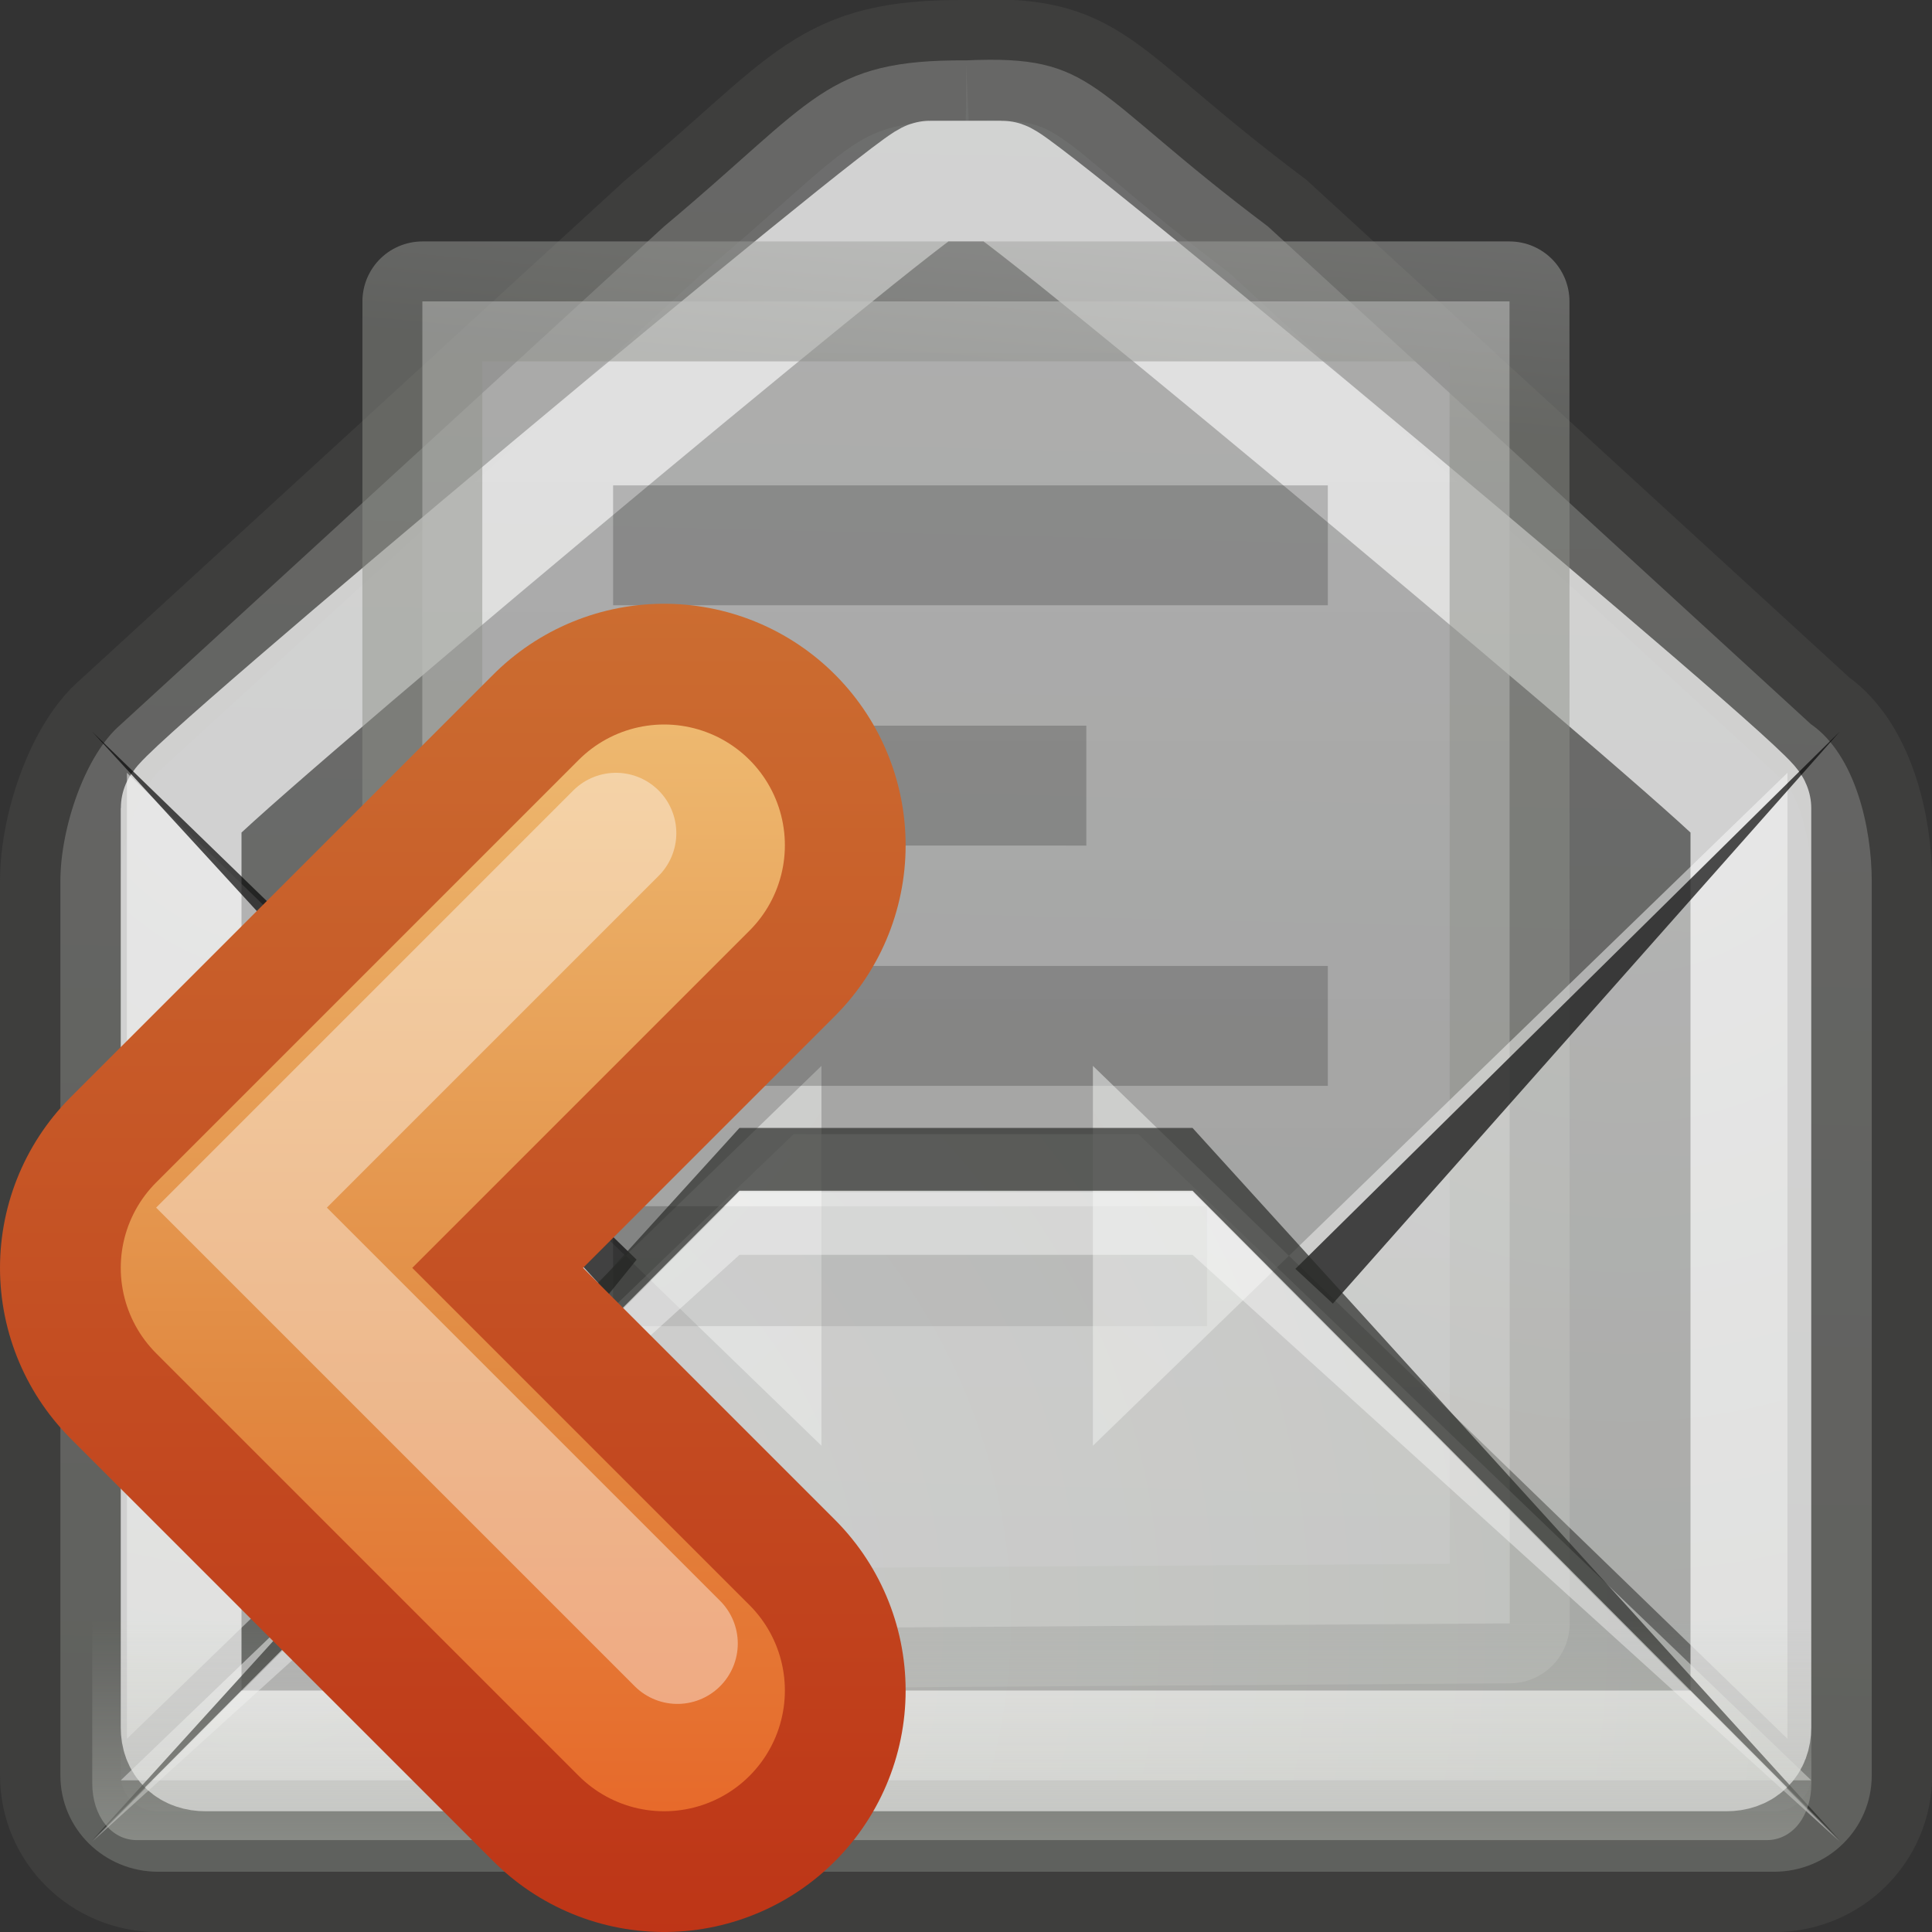 <?xml version="1.0" encoding="UTF-8"?>
<!-- Created with Inkscape (http://www.inkscape.org/) -->
<svg id="svg2" width="16" height="16" version="1.0" xmlns="http://www.w3.org/2000/svg" xmlns:cc="http://creativecommons.org/ns#" xmlns:dc="http://purl.org/dc/elements/1.1/" xmlns:rdf="http://www.w3.org/1999/02/22-rdf-syntax-ns#" xmlns:xlink="http://www.w3.org/1999/xlink">
 <rect width="100%" height="100%" fill="#333333" stroke="none"/>
 <defs id="defs4">
  <linearGradient id="linearGradient6945">
   <stop id="stop6947" style="stop-color:#fff" offset="0"/>
   <stop id="stop6949" style="stop-color:#d3d7cf" offset="1"/>
  </linearGradient>
  <linearGradient id="linearGradient3785" x1="14.125" x2="14.125" y1="79.813" y2="75.499" gradientTransform="matrix(.407 0 0 .52 .323 -22.84)" gradientUnits="userSpaceOnUse">
   <stop id="stop6936" style="stop-color:#babdb6" offset="0"/>
   <stop id="stop6938" style="stop-color:#babdb6;stop-opacity:0" offset="1"/>
  </linearGradient>
  <linearGradient id="linearGradient3629" x1="11.887" x2="11.437" y1="-.383" y2="18.462" gradientTransform="matrix(1 0 0 1 -2 -3)" gradientUnits="userSpaceOnUse" xlink:href="#linearGradient6945"/>
  <linearGradient id="linearGradient3743" x1="25.132" x2="25.132" y1="6.729" y2="47.013" gradientTransform="matrix(.372 0 0 .332 -.92 1.016)" gradientUnits="userSpaceOnUse">
   <stop id="stop3602-7" style="stop-color:#f4f4f4" offset="0"/>
   <stop id="stop3604-8" style="stop-color:#dbdbdb" offset="1"/>
  </linearGradient>
  <linearGradient id="linearGradient3745" x1="-53.179" x2="-52.184" y1="16.54" y2="5.393" gradientTransform="matrix(.3 0 0 .31 21.159 .647)" gradientUnits="userSpaceOnUse">
   <stop id="stop3933-4" style="stop-color:#8d8f8a" offset="0"/>
   <stop id="stop3935-3" style="stop-color:#c1c1c1" offset="1"/>
  </linearGradient>
  <radialGradient id="radialGradient3780" cx="13.107" cy="61.48" r="18.5" gradientTransform="matrix(1.337 0 0 -1.174 -13.337 88.583)" gradientUnits="userSpaceOnUse" xlink:href="#linearGradient6945"/>
  <radialGradient id="radialGradient3786" cx="13.107" cy="61.48" r="18.5" gradientTransform="matrix(0 1.337 1.174 0 -67.789 -8.936)" gradientUnits="userSpaceOnUse" xlink:href="#linearGradient6945"/>
  <radialGradient id="radialGradient3792" cx="13.107" cy="61.48" r="18.5" gradientTransform="matrix(0 1.337 -1.174 0 87.643 -8.936)" gradientUnits="userSpaceOnUse" xlink:href="#linearGradient6945"/>
  <linearGradient id="linearGradient4884" x1="31.341" x2="31.341" y1="235.03" y2="224.68" gradientUnits="userSpaceOnUse">
   <stop id="stop4024-2-8" style="stop-color:#555753" offset="0"/>
   <stop id="stop4026-8-3" style="stop-color:#babdb6" offset="1"/>
  </linearGradient>
  <linearGradient id="linearGradient3655" x1="33" x2="33" y1="234" y2="220" gradientUnits="userSpaceOnUse">
   <stop id="stop2605" style="stop-color:#bb2b12" offset="0"/>
   <stop id="stop2607" style="stop-color:#cd7233" offset="1"/>
  </linearGradient>
  <linearGradient id="linearGradient3663" x1="30" x2="30" y1="221" y2="234" gradientUnits="userSpaceOnUse">
   <stop id="stop2612" style="stop-color:#f0c178" offset="0"/>
   <stop id="stop2614" style="stop-color:#e18941" offset=".5"/>
   <stop id="stop2616" style="stop-color:#ec4f18" offset="1"/>
  </linearGradient>
 </defs>
 <path id="path2847" d="m15 6-4.5-4.125c-1.509-1.134-1.413-1.424-2.5-1.375h3.65e-5c-1.169-0.007-1.244 0.325-2.5 1.375l-4.5 4.125c-0.294 0.25-0.5 0.856-0.5 1.298v7.405c0 0.442 0.361 0.798 0.81 0.798h13.381c0.449 0 0.81-0.356 0.81-0.798v-7.405c0-0.442-0.136-1.044-0.5-1.298z" style="fill:url(#linearGradient3629);opacity:.3;stroke-width:1px;stroke:#575856"/>
 <g id="layer1" transform="matrix(1 0 0 1 -2 -3)">
  <path id="path11060" d="m9.703 4.5c-0.128 0-6.203 5.071-6.203 5.194v7.612c0 0.123 0.075 0.194 0.203 0.194h12.594c0.128 0 0.203-0.072 0.203-0.194v-7.612c0-0.123-6.075-5.194-6.203-5.194h-0.594z" style="fill:none;opacity:.7;stroke-dashoffset:.7;stroke-linejoin:round;stroke-opacity:.992;stroke:#fff"/>
  <path id="rect2594" d="m5.499 5.496 9.002 3e-6 0.002 10.948-9.007 0.059 0.002-11.007z" style="fill:url(#linearGradient3743);opacity:.5;stroke-linejoin:round;stroke-width:.993;stroke:url(#linearGradient3745)"/>
  <path id="path3784" d="m8.803 11.827-5.752 5.573v-8l5.752 5.573" style="fill-rule:evenodd;fill:url(#radialGradient3786);opacity:.5"/>
  <path id="path2853" d="m7.574 11.496h4.926m-4.926-1.99 2.926 1.485e-4m-2.926 3.98h3.926m-3.926-5.97 4.926 5e-7" style="fill:none;opacity:.2;stroke-linecap:square;stroke-linejoin:round;stroke-width:.993;stroke:#000"/>
  <path id="path3788" d="m11.051 11.827 5.752 5.573v-8l-5.752 5.573" style="fill-rule:evenodd;fill:url(#radialGradient3792);opacity:.5"/>
  <path id="path11056" d="m7.272 13.432-4.508-4.372 4.276 4.659m5.998 0.077 4.198-4.737-4.508 4.449" style="fill-rule:evenodd;fill:#060606;opacity:.7"/>
  <path id="path11054" d="m3 17.744 5.573-5.352h2.854l5.573 5.352h-14z" style="fill-rule:evenodd;fill:url(#radialGradient3780);opacity:.5"/>
  <path id="path11050" d="m2.764 18.24 5.36-5.899h3.752l5.36 5.899-5.36-5.379h-3.752l-5.36 5.379z" style="fill-rule:evenodd;fill:#2a2b29;opacity:.7"/>
  <path id="path11052" d="m2.764 18.251 5.36-4.859h3.752l5.36 4.859-5.36-5.379h-3.752l-5.36 5.379z" style="fill-rule:evenodd;fill:#fff;opacity:.4"/>
  <path id="path11062" d="m2.764 16.111v1.657c0 0.271 0.157 0.471 0.369 0.471h13.499c0.212 0 0.369-0.2 0.369-0.471v-1.657h-14.236z" style="fill-rule:evenodd;fill:url(#linearGradient3785);opacity:.556"/>
 </g>
 <g id="g4946" transform="translate(-24.5,-216)" style="enable-background:new">
  <g id="g4873" style="stroke:url(#linearGradient4884)">
   <path id="path2932-4" d="m30 223-3.5 3.5 3.5 3.5" style="enable-background:new;fill:none;stroke-linecap:round;stroke-linejoin:round;stroke-width:4;stroke:url(#linearGradient3655)"/>
  </g>
  <path id="path2932" d="m30 223-3.5 3.5 3.5 3.5" style="fill:none;stroke-linecap:round;stroke-linejoin:round;stroke-width:2;stroke:url(#linearGradient3663)"/>
  <path id="path2932-0" d="m29.601 222.9-3.101 3.101 3.61 3.61" style="enable-background:new;fill:none;opacity:.4;stroke-linecap:round;stroke:#fff"/>
 </g>
</svg>

